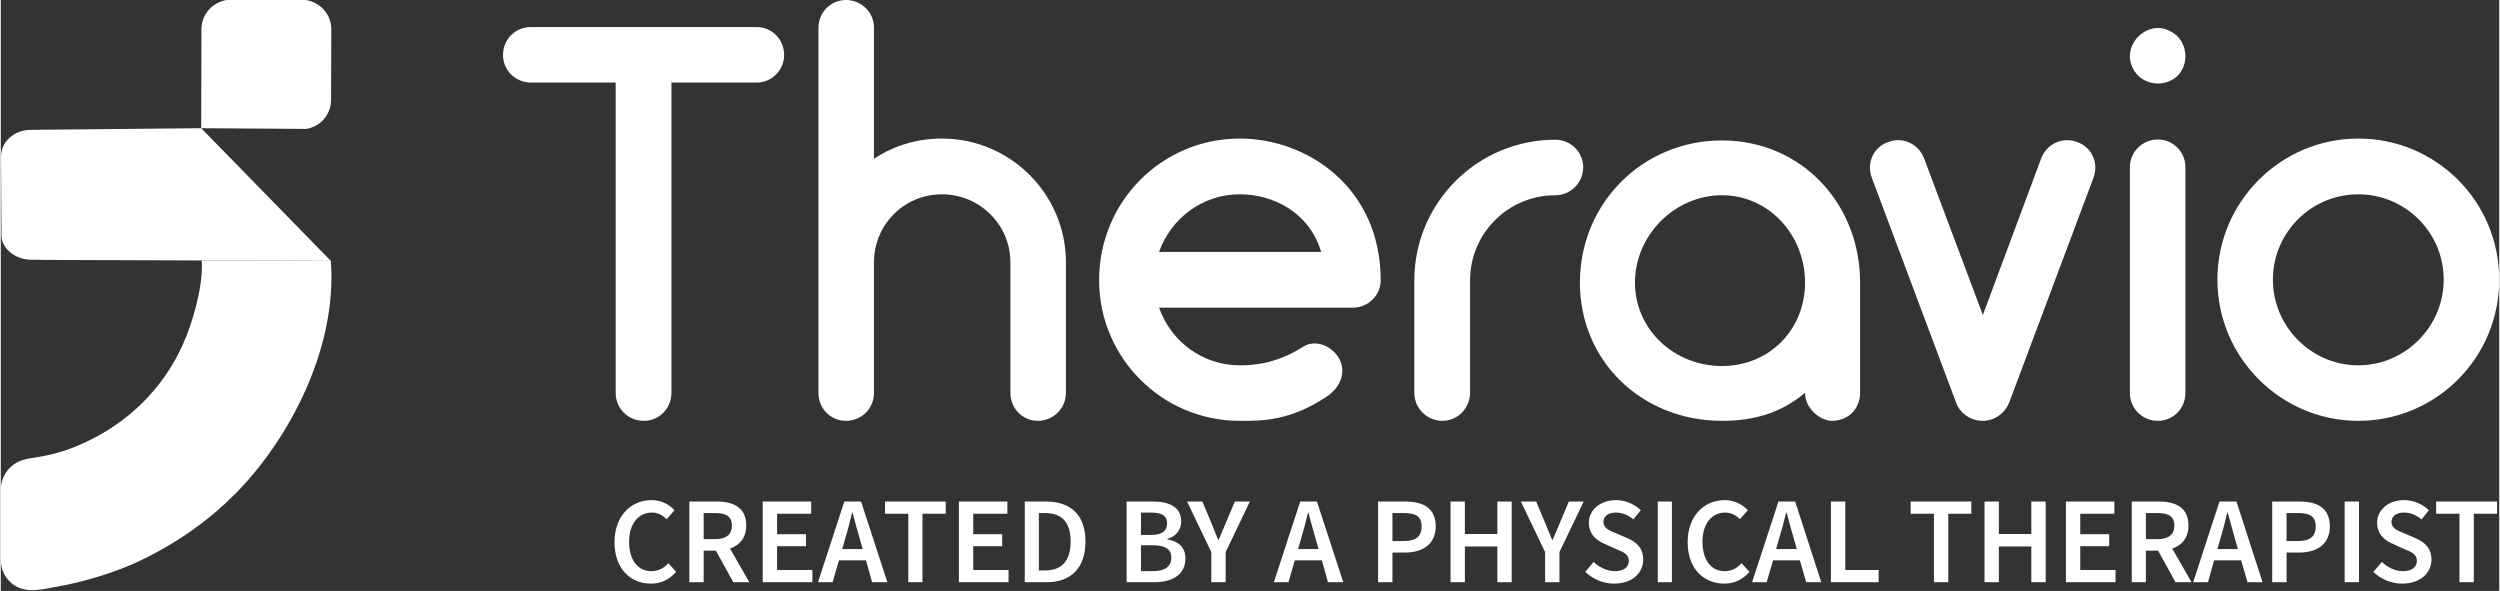 <?xml version="1.0" encoding="UTF-8"?>
<!DOCTYPE svg PUBLIC "-//W3C//DTD SVG 1.1//EN" "http://www.w3.org/Graphics/SVG/1.1/DTD/svg11.dtd">
<!-- Creator: CorelDRAW -->
<svg xmlns="http://www.w3.org/2000/svg" xml:space="preserve" width="220px" height="52px" version="1.1" style="shape-rendering:geometricPrecision; text-rendering:geometricPrecision; image-rendering:optimizeQuality; fill-rule:evenodd; clip-rule:evenodd"
viewBox="0 0 106.21 25.12"
 xmlns:xlink="http://www.w3.org/1999/xlink"
 xmlns:xodm="http://www.corel.com/coreldraw/odm/2003">
 <rect x="0" y="0" width="106.21" height="25.12" fill="#333333" stroke="none"/>
 <defs>
  <style type="text/css">
   <![CDATA[
    .fil0 {fill:white}
    .fil1 {fill:white;fill-rule:nonzero}
   ]]>
  </style>
 </defs>
 <g id="Layer_x0020_1">
  <g id="_1982409236736">
   <path class="fil0" d="M14.03 11.09c0.28,3.63 -1.7,7.52 -4.07,9.91 -1.1,1.1 -2.42,2.07 -4.11,2.87 -0.9,0.42 -2.2,0.85 -3.51,1.08 -0.66,0.12 -1.38,0.31 -1.93,-0.2 -0.25,-0.23 -0.4,-0.56 -0.41,-0.93l0 1.3 0 -4.28c0,-0.28 0.08,-0.54 0.22,-0.75 0.38,-0.58 1.01,-0.6 1.3,-0.65 0.62,-0.1 1.22,-0.25 1.97,-0.59 1.9,-0.85 3.42,-2.33 4.26,-4.23 0.36,-0.79 0.82,-2.29 0.8,-3.38l-0.01 -0.17 5.49 0.02z"/>
   <path class="fil0" d="M8.52 5.45l5.51 5.64 -12.04 -0.04 -0.72 -0.01c-0.61,0 -1.24,-0.45 -1.24,-1.03l-0.02 -3.36c0,-0.63 0.57,-1.13 1.26,-1.13l7.25 -0.07z"/>
   <path class="fil0" d="M12.98 5.48l-4.46 -0.03 0.01 -4.2c0,-0.64 0.47,-1.16 1.08,-1.25l3.38 0 -0.02 0c0.61,0.1 1.08,0.61 1.08,1.24l0 0.01 -0.01 3.01c-0.01,0.62 -0.46,1.13 -1.06,1.22z"/>
   <path class="fil1" d="M26.09 23.05c0,1.13 0.68,1.76 1.55,1.76 0.44,0 0.79,-0.18 1.07,-0.5l-0.33 -0.37c-0.2,0.22 -0.42,0.34 -0.73,0.34 -0.57,0 -0.94,-0.47 -0.94,-1.25 0,-0.77 0.4,-1.24 0.97,-1.24 0.26,0 0.45,0.11 0.63,0.28l0.33 -0.38c-0.21,-0.23 -0.55,-0.43 -0.97,-0.43 -0.88,0 -1.58,0.67 -1.58,1.79zm3.79 -1.24l0.48 0c0.47,0 0.72,0.14 0.72,0.53 0,0.39 -0.25,0.58 -0.72,0.58l-0.48 0 0 -1.11zm1.94 2.94l-0.82 -1.43c0.41,-0.14 0.69,-0.46 0.69,-0.98 0,-0.77 -0.55,-1.02 -1.27,-1.02l-1.15 0 0 3.43 0.61 0 0 -1.34 0.52 0 0.74 1.34 0.68 0zm0.57 0l2.11 0 0 -0.52 -1.5 0 0 -1.01 1.23 0 0 -0.51 -1.23 0 0 -0.87 1.45 0 0 -0.52 -2.06 0 0 3.43zm3.38 -1.41l0.12 -0.42c0.11,-0.36 0.21,-0.74 0.3,-1.13l0.02 0c0.1,0.38 0.2,0.77 0.31,1.13l0.12 0.42 -0.87 0zm1.27 1.41l0.65 0 -1.12 -3.43 -0.71 0 -1.12 3.43 0.62 0 0.27 -0.93 1.15 0 0.26 0.93zm1.54 0l0.6 0 0 -2.91 0.99 0 0 -0.52 -2.58 0 0 0.52 0.99 0 0 2.91zm2.15 0l2.11 0 0 -0.52 -1.5 0 0 -1.01 1.23 0 0 -0.51 -1.23 0 0 -0.87 1.45 0 0 -0.52 -2.06 0 0 3.43zm2.8 0l0.94 0c1.01,0 1.64,-0.59 1.64,-1.73 0,-1.13 -0.63,-1.7 -1.67,-1.7l-0.91 0 0 3.43zm0.6 -0.5l0 -2.44 0.26 0c0.7,0 1.09,0.37 1.09,1.21 0,0.84 -0.39,1.23 -1.09,1.23l-0.26 0zm3.73 0.5l1.19 0c0.75,0 1.31,-0.32 1.31,-1.01 0,-0.46 -0.28,-0.73 -0.77,-0.81l0 -0.02c0.4,-0.11 0.59,-0.42 0.59,-0.74 0,-0.63 -0.52,-0.85 -1.22,-0.85l-1.1 0 0 3.43zm0.61 -2.01l0 -0.95 0.44 0c0.45,0 0.67,0.14 0.67,0.45 0,0.32 -0.2,0.5 -0.68,0.5l-0.43 0zm0 1.54l0 -1.1 0.51 0c0.51,0 0.78,0.16 0.78,0.52 0,0.39 -0.28,0.58 -0.78,0.58l-0.51 0zm2.99 0.47l0.61 0 0 -1.28 1.03 -2.15 -0.64 0 -0.37 0.88c-0.1,0.25 -0.21,0.49 -0.32,0.75l-0.02 0c-0.1,-0.26 -0.2,-0.5 -0.3,-0.75l-0.37 -0.88 -0.65 0 1.03 2.15 0 1.28zm3.69 -1.41l0.12 -0.42c0.11,-0.36 0.21,-0.74 0.3,-1.13l0.02 0c0.1,0.38 0.2,0.77 0.31,1.13l0.12 0.42 -0.87 0zm1.27 1.41l0.65 0 -1.12 -3.43 -0.71 0 -1.12 3.43 0.62 0 0.27 -0.93 1.15 0 0.26 0.93zm2.13 0l0.61 0 0 -1.26 0.54 0c0.73,0 1.3,-0.35 1.3,-1.11 0,-0.8 -0.55,-1.06 -1.3,-1.06l-1.15 0 0 3.43zm0.61 -1.75l0 -1.19 0.49 0c0.5,0 0.75,0.14 0.75,0.57 0,0.42 -0.24,0.62 -0.75,0.62l-0.49 0zm2.47 1.75l0.61 0 0 -1.52 1.38 0 0 1.52 0.61 0 0 -3.43 -0.61 0 0 1.38 -1.38 0 0 -1.38 -0.61 0 0 3.43zm4.02 0l0.61 0 0 -1.28 1.03 -2.15 -0.63 0 -0.37 0.88c-0.1,0.25 -0.21,0.49 -0.32,0.75l-0.02 0c-0.11,-0.26 -0.21,-0.5 -0.31,-0.75l-0.37 -0.88 -0.65 0 1.03 2.15 0 1.28zm1.71 -0.44c0.33,0.32 0.77,0.5 1.23,0.5 0.77,0 1.23,-0.46 1.23,-1.02 0,-0.49 -0.28,-0.75 -0.69,-0.92l-0.46 -0.2c-0.28,-0.11 -0.54,-0.21 -0.54,-0.48 0,-0.25 0.21,-0.4 0.53,-0.4 0.29,0 0.53,0.11 0.74,0.29l0.32 -0.39c-0.27,-0.26 -0.66,-0.43 -1.06,-0.43 -0.66,0 -1.15,0.42 -1.15,0.96 0,0.51 0.35,0.77 0.69,0.91l0.47 0.21c0.31,0.13 0.54,0.22 0.54,0.5 0,0.27 -0.22,0.44 -0.6,0.44 -0.32,0 -0.65,-0.16 -0.9,-0.39l-0.35 0.42zm3.08 0.44l0.6 0 0 -3.43 -0.6 0 0 3.43zm1.27 -1.7c0,1.13 0.69,1.76 1.56,1.76 0.43,0 0.79,-0.18 1.07,-0.5l-0.34 -0.37c-0.19,0.22 -0.42,0.34 -0.72,0.34 -0.57,0 -0.94,-0.47 -0.94,-1.25 0,-0.77 0.4,-1.24 0.96,-1.24 0.26,0 0.46,0.11 0.63,0.28l0.34 -0.38c-0.22,-0.23 -0.56,-0.43 -0.98,-0.43 -0.88,0 -1.58,0.67 -1.58,1.79zm3.76 0.29l0.12 -0.42c0.11,-0.36 0.21,-0.74 0.31,-1.13l0.02 0c0.1,0.38 0.2,0.77 0.31,1.13l0.12 0.42 -0.88 0zm1.28 1.41l0.64 0 -1.11 -3.43 -0.71 0 -1.12 3.43 0.62 0 0.27 -0.93 1.14 0 0.27 0.93zm1.05 0l2.03 0 0 -0.52 -1.42 0 0 -2.91 -0.61 0 0 3.43zm4.38 0l0.61 0 0 -2.91 0.98 0 0 -0.52 -2.58 0 0 0.52 0.99 0 0 2.91zm2.15 0l0.61 0 0 -1.52 1.38 0 0 1.52 0.61 0 0 -3.43 -0.61 0 0 1.38 -1.38 0 0 -1.38 -0.61 0 0 3.43zm3.46 0l2.11 0 0 -0.52 -1.5 0 0 -1.01 1.23 0 0 -0.51 -1.23 0 0 -0.87 1.45 0 0 -0.52 -2.06 0 0 3.43zm3.4 -2.94l0.48 0c0.48,0 0.73,0.14 0.73,0.53 0,0.39 -0.25,0.58 -0.73,0.58l-0.48 0 0 -1.11zm1.94 2.94l-0.82 -1.43c0.42,-0.14 0.69,-0.46 0.69,-0.98 0,-0.77 -0.55,-1.02 -1.26,-1.02l-1.15 0 0 3.43 0.6 0 0 -1.34 0.52 0 0.74 1.34 0.68 0zm1.1 -1.41l0.12 -0.42c0.11,-0.36 0.21,-0.74 0.3,-1.13l0.02 0c0.1,0.38 0.21,0.77 0.31,1.13l0.12 0.42 -0.87 0zm1.28 1.41l0.64 0 -1.11 -3.43 -0.72 0 -1.12 3.43 0.63 0 0.26 -0.93 1.15 0 0.27 0.93zm1.05 0l0.61 0 0 -1.26 0.54 0c0.74,0 1.3,-0.35 1.3,-1.11 0,-0.8 -0.55,-1.06 -1.3,-1.06l-1.15 0 0 3.43zm0.61 -1.75l0 -1.19 0.49 0c0.5,0 0.75,0.14 0.75,0.57 0,0.42 -0.24,0.62 -0.75,0.62l-0.49 0zm2.47 1.75l0.61 0 0 -3.43 -0.61 0 0 3.43zm1.22 -0.44c0.33,0.32 0.77,0.5 1.23,0.5 0.77,0 1.24,-0.46 1.24,-1.02 0,-0.49 -0.29,-0.75 -0.7,-0.92l-0.46 -0.2c-0.28,-0.11 -0.54,-0.21 -0.54,-0.48 0,-0.25 0.21,-0.4 0.53,-0.4 0.3,0 0.53,0.11 0.75,0.29l0.31 -0.39c-0.27,-0.26 -0.65,-0.43 -1.06,-0.43 -0.66,0 -1.14,0.42 -1.14,0.96 0,0.51 0.35,0.77 0.69,0.91l0.46 0.21c0.32,0.13 0.54,0.22 0.54,0.5 0,0.27 -0.22,0.44 -0.6,0.44 -0.32,0 -0.65,-0.16 -0.89,-0.39l-0.36 0.42zm3.66 0.44l0.61 0 0 -2.91 0.99 0 0 -0.52 -2.59 0 0 0.52 0.99 0 0 2.91z"/>
   <path class="fil1" d="M21.35 2.34c0,0.64 0.52,1.17 1.19,1.17l3.6 0 0 13.19c0,0.67 0.53,1.19 1.2,1.19 0.64,0 1.17,-0.52 1.17,-1.19l0 -13.19 3.62 0c0.65,0 1.17,-0.53 1.17,-1.17 0,-0.67 -0.52,-1.19 -1.17,-1.19l-9.59 0c-0.67,0 -1.19,0.52 -1.19,1.19zm18.66 3.55c-1.08,0 -2.06,0.31 -2.89,0.86l0 -5.58c0,-0.64 -0.53,-1.17 -1.19,-1.17 -0.65,0 -1.17,0.53 -1.17,1.17l0 15.53c0,0.67 0.52,1.19 1.17,1.19 0.66,0 1.19,-0.52 1.19,-1.19l0 -5.55c0,-1.61 1.29,-2.89 2.89,-2.89 1.59,0 2.91,1.28 2.91,2.89l0 5.55c0,0.67 0.52,1.19 1.17,1.19 0.64,0 1.19,-0.52 1.19,-1.19l0 -5.55c0,-2.89 -2.36,-5.26 -5.27,-5.26zm12.66 0c-3.31,0 -5.98,2.68 -5.98,6.02 0,3.29 2.67,5.98 5.98,5.98 0.89,0 2.1,0.03 3.68,-1.02 0.55,-0.36 0.86,-0.98 0.57,-1.58 -0.29,-0.57 -1.03,-0.9 -1.57,-0.54 -1.15,0.73 -2.13,0.78 -2.68,0.78 -1.59,0 -2.93,-1.02 -3.43,-2.45l8.23 0c0.67,0 1.19,-0.53 1.19,-1.17 0,-3.92 -3.1,-6.02 -5.99,-6.02zm0 2.37c1.43,0 2.96,0.77 3.46,2.45l-6.89 0c0.5,-1.42 1.84,-2.45 3.43,-2.45zm13.41 -2.32c-3.29,0 -5.99,2.67 -5.99,5.98l0 4.78c0,0.65 0.53,1.19 1.2,1.19 0.64,0 1.17,-0.54 1.17,-1.19l0 -4.78c0,-2 1.62,-3.62 3.62,-3.62 0.67,0 1.19,-0.55 1.19,-1.19 0,-0.64 -0.52,-1.17 -1.19,-1.17zm7.09 0.03c-3.37,0 -6.04,2.67 -6.04,6.04 0,3.38 2.67,5.88 6.04,5.88 1.36,0 2.5,-0.33 3.53,-1.19l0 0c0,0.69 0.67,1.19 1.14,1.19 0.69,0 1.2,-0.5 1.2,-1.19l0 -4.69c0,-3.37 -2.51,-6.04 -5.87,-6.04zm0 9.59c-2.01,0 -3.7,-1.53 -3.7,-3.55 0,-2.01 1.69,-3.71 3.7,-3.71 2,0 3.53,1.7 3.53,3.71 0,2.02 -1.53,3.55 -3.53,3.55zm15.1 -9.52c-0.62,-0.24 -1.29,0.07 -1.53,0.69l-2.48 6.66 -2.5 -6.66c-0.24,-0.62 -0.91,-0.93 -1.53,-0.69 -0.62,0.21 -0.93,0.9 -0.69,1.52l3.58 9.55c0.16,0.45 0.62,0.78 1.12,0.78 0,0 0,0 0.02,0 0.48,0 0.93,-0.31 1.12,-0.78l3.58 -9.55c0.24,-0.62 -0.07,-1.31 -0.69,-1.52zm3.43 11.85c0.65,0 1.17,-0.52 1.17,-1.19l0 -9.6c0,-0.64 -0.52,-1.17 -1.17,-1.17 -0.66,0 -1.19,0.53 -1.19,1.17l0 9.6c0,0.67 0.53,1.19 1.19,1.19zm0 -14.34c0.31,0 0.62,-0.12 0.84,-0.33 0.21,-0.21 0.33,-0.52 0.33,-0.83 0,-0.31 -0.12,-0.62 -0.33,-0.84 -0.22,-0.21 -0.53,-0.36 -0.84,-0.36 -0.31,0 -0.62,0.15 -0.83,0.36 -0.22,0.22 -0.36,0.53 -0.36,0.84 0,0.31 0.14,0.62 0.36,0.83 0.21,0.21 0.52,0.33 0.83,0.33zm8.52 14.34c3.32,0 5.99,-2.69 5.99,-6 0,-3.32 -2.67,-6 -5.99,-6 -3.29,0 -5.99,2.68 -5.99,6 0,3.31 2.7,6 5.99,6zm0 -9.63c2,0 3.63,1.62 3.63,3.63 0,1.99 -1.63,3.64 -3.63,3.64 -2,0 -3.63,-1.65 -3.63,-3.64 0,-2.01 1.63,-3.63 3.63,-3.63z"/>
  </g>
 </g>
</svg>
